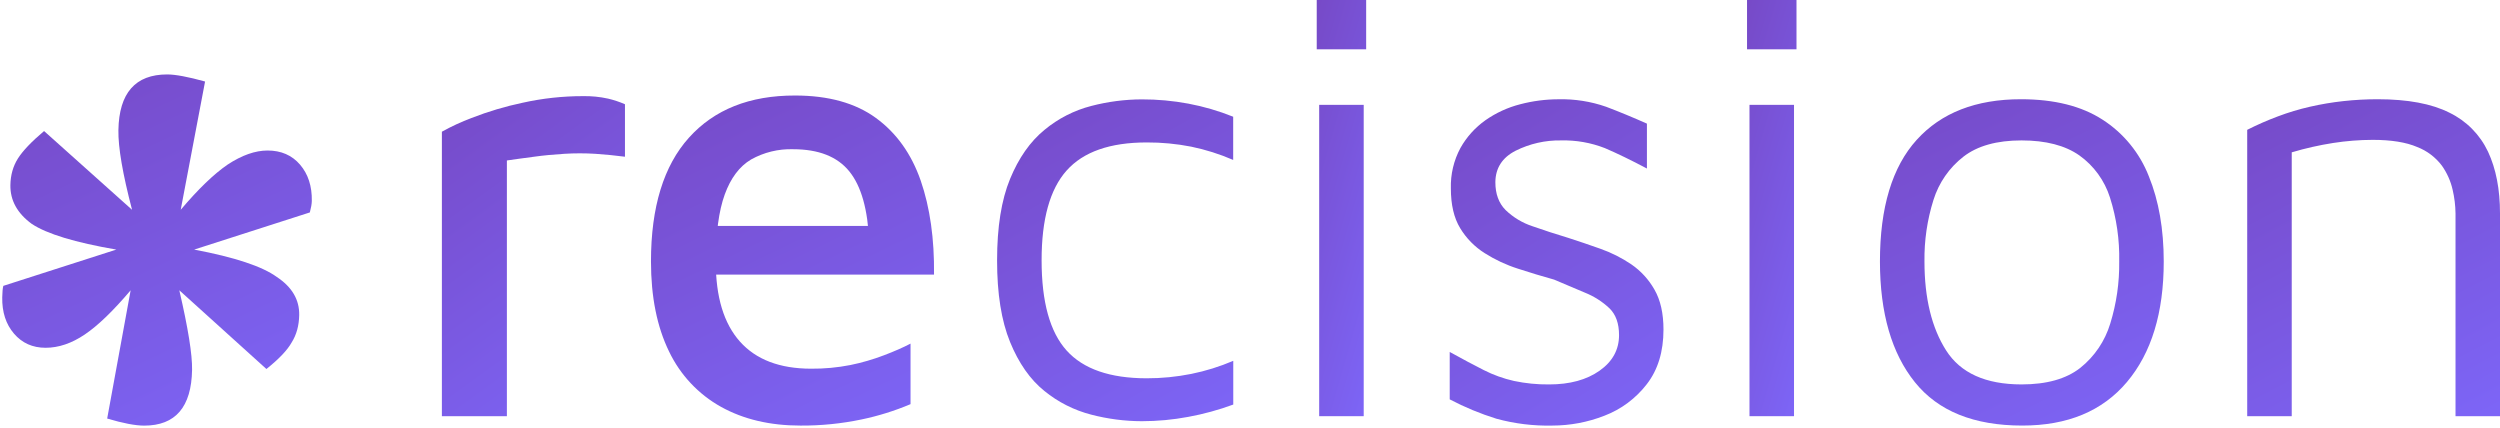 <svg width="1128" height="193" viewBox="0 0 1128 193" fill="none" xmlns="http://www.w3.org/2000/svg">
<path d="M65.068 192.041C61.077 192.041 55.506 190.977 48.358 188.848L58.949 130.974C51.069 140.287 44.166 146.939 38.242 150.931C32.317 154.922 26.427 156.918 20.573 156.918C14.718 156.918 9.965 154.789 6.313 150.532C2.662 146.274 0.894 140.819 1.01 134.167C1.052 131.772 1.215 130.043 1.5 128.978L52.483 112.614C33.91 109.421 21.203 105.563 14.363 101.039C7.793 96.25 4.569 90.396 4.689 83.477C4.768 78.954 5.902 74.963 8.092 71.504C10.281 68.044 14.212 63.92 19.884 59.13L59.583 94.653C55.342 78.422 53.289 66.448 53.424 58.731C53.716 41.968 61.048 33.586 75.419 33.586C79.145 33.586 84.848 34.65 92.528 36.779L81.538 94.653C89.419 85.34 96.457 78.555 102.652 74.297C109.113 70.04 115.138 67.911 120.727 67.911C126.848 67.911 131.734 70.04 135.386 74.297C139.037 78.555 140.805 84.01 140.689 90.662C140.665 91.992 140.369 93.722 139.8 95.85L87.612 112.614C105.915 116.073 118.351 120.198 124.92 124.987C131.761 129.511 135.12 135.232 135 142.15C134.916 146.939 133.779 151.064 131.59 154.523C129.667 157.982 125.871 161.973 120.204 166.497L80.904 130.974C84.865 148.004 86.785 159.978 86.665 166.896C86.372 183.66 79.173 192.041 65.068 192.041Z" fill="url(#paint0_linear_8979_139394)"/>
<path d="M199.378 187.799V59.427C203.683 57.031 208.158 54.96 212.766 53.231C220.283 50.299 228.026 47.994 235.917 46.337C244.805 44.368 253.879 43.376 262.979 43.377C266.821 43.295 270.658 43.675 274.411 44.509C277.005 45.123 279.539 45.968 281.985 47.035V70.715C277.709 70.153 273.247 69.715 268.597 69.399C263.952 69.109 259.294 69.109 254.649 69.399C249.995 69.675 245.446 70.096 240.975 70.715C236.504 71.333 232.423 71.833 228.708 72.398V187.799H199.378Z" fill="url(#paint1_linear_8979_139394)"/>
<path d="M361.18 192.02C347.415 192.02 335.465 189.204 325.332 183.574C315.127 177.905 306.926 169.168 301.868 158.578C296.437 147.449 293.721 133.916 293.721 117.98C293.721 93.423 299.439 74.795 310.876 62.095C322.312 49.396 338.259 43.064 358.717 43.099C373.786 43.099 385.952 46.475 395.216 53.229C404.48 59.982 411.22 69.414 415.435 81.526C419.615 93.629 421.614 107.75 421.431 123.887H311.241L310.406 101.93H399.114L392.14 108.995C391.584 94.55 388.607 83.995 383.211 77.329C377.814 70.664 369.354 67.331 357.83 67.331C351.209 67.127 344.656 68.731 338.863 71.975C333.649 75.08 329.695 80.342 327.001 87.762C324.307 95.182 322.96 105.329 322.96 118.204C322.96 133.99 326.588 145.958 333.845 154.105C341.101 162.253 351.795 166.336 365.925 166.353C371.879 166.408 377.823 165.857 383.667 164.709C388.834 163.655 393.908 162.181 398.84 160.302C403.481 158.548 407.479 156.793 410.833 155.039V182.35C403.721 185.356 396.34 187.665 388.79 189.244C379.709 191.147 370.455 192.077 361.18 192.02Z" fill="url(#paint2_linear_8979_139394)"/>
<path d="M515.166 190.049C507.492 190.024 499.851 189.034 492.419 187.102C484.675 185.115 477.445 181.467 471.223 176.407C464.81 171.232 459.648 163.865 455.737 154.305C451.826 144.746 449.875 132.467 449.884 117.47C449.884 102.455 451.835 90.212 455.737 80.74C459.639 71.268 464.801 63.901 471.223 58.638C477.412 53.495 484.65 49.794 492.419 47.798C499.85 45.862 507.492 44.868 515.166 44.838C522.215 44.823 529.249 45.466 536.18 46.759C543.098 48.061 549.873 50.039 556.411 52.666V72.162C550.321 69.521 543.978 67.515 537.483 66.176C530.866 64.879 524.137 64.24 517.396 64.269C500.84 64.269 488.795 68.492 481.261 76.938C473.726 85.383 469.963 98.894 469.972 117.47C469.972 136.247 473.735 149.811 481.261 158.16C488.787 166.509 500.832 170.684 517.396 170.684C524.135 170.697 530.86 170.036 537.47 168.711C543.98 167.401 550.34 165.422 556.45 162.804V182.537C549.862 184.965 543.081 186.822 536.18 188.089C529.249 189.388 522.216 190.045 515.166 190.049Z" fill="url(#paint3_linear_8979_139394)"/>
<path d="M594.108 22.246V0H616.412V22.246H594.108ZM595.216 187.782V47.307H615.304V187.782H595.216Z" fill="url(#paint4_linear_8979_139394)"/>
<path d="M700.427 192.018C691.907 192.216 683.403 191.175 675.177 188.926C667.908 186.664 660.857 183.74 654.111 180.191V158.8C659.873 161.997 664.996 164.707 669.454 166.97C673.793 169.175 678.386 170.828 683.129 171.89C688.345 172.988 693.665 173.513 698.993 173.455C708.292 173.455 715.87 171.39 721.727 167.259C727.585 163.128 730.513 157.778 730.513 151.209C730.513 145.947 729.071 141.913 726.185 139.106C722.982 136.086 719.246 133.699 715.17 132.068C710.703 130.2 706.054 128.231 701.222 126.161C695.825 124.661 690.385 123.017 684.902 121.228C679.604 119.543 674.544 117.178 669.845 114.19C665.351 111.354 661.574 107.498 658.817 102.929C656.028 98.342 654.633 92.382 654.633 85.05C654.445 78.671 655.939 72.357 658.961 66.751C661.759 61.78 665.62 57.502 670.263 54.227C675.009 50.907 680.307 48.474 685.905 47.044C691.554 45.559 697.366 44.803 703.204 44.794C710.507 44.622 717.782 45.767 724.686 48.175C730.631 50.429 736.766 52.964 743.093 55.779V76.039C736.027 72.294 729.705 69.224 724.126 66.83C717.82 64.37 711.096 63.19 704.338 63.357C697.233 63.237 690.202 64.834 683.833 68.014C677.801 71.11 674.76 75.846 674.708 82.222C674.708 87.484 676.242 91.663 679.309 94.759C682.761 98.084 686.908 100.583 691.445 102.073C696.464 103.863 701.874 105.586 707.623 107.336C712.281 108.835 717.117 110.475 722.131 112.256C727.058 113.995 731.745 116.36 736.08 119.294C740.37 122.246 743.937 126.147 746.508 130.7C749.211 135.401 750.562 141.409 750.562 148.723C750.562 158.669 748.051 166.878 743.028 173.35C738.076 179.775 731.463 184.696 723.917 187.571C716.426 190.504 708.462 192.011 700.427 192.018Z" fill="url(#paint5_linear_8979_139394)"/>
<path d="M788.262 22.246V0H810.579V22.246H788.262ZM789.37 187.782V47.307H809.458V187.782H789.37Z" fill="url(#paint6_linear_8979_139394)"/>
<path d="M912.403 192.014C890.634 192.014 874.5 185.494 864.002 172.452C853.504 159.41 848.246 141.251 848.229 117.975C848.229 93.585 853.765 75.285 864.836 63.077C875.908 50.868 891.577 44.769 911.843 44.777C926.903 44.777 939.174 47.847 948.655 53.986C958.142 60.072 965.468 69.041 969.578 79.6C974.044 90.581 976.278 103.39 976.278 118.027C976.278 141.12 970.746 159.231 959.684 172.36C948.621 185.489 932.86 192.041 912.403 192.014ZM912.116 173.452C923.457 173.452 932.291 170.965 938.618 165.993C945.04 160.873 949.761 153.896 952.149 145.996C954.951 136.934 956.315 127.481 956.19 117.988C956.39 108.2 954.98 98.447 952.019 89.125C949.583 81.44 944.732 74.767 938.201 70.115C931.787 65.616 923.097 63.362 912.13 63.353C900.971 63.353 892.233 65.796 885.915 70.681C879.517 75.644 874.789 82.474 872.371 90.243C869.551 99.207 868.182 108.571 868.317 117.975C868.317 134.498 871.571 147.873 878.08 158.099C884.59 168.326 895.935 173.443 912.116 173.452Z" fill="url(#paint7_linear_8979_139394)"/>
<path d="M1013.94 58.578C1018.43 56.304 1023.04 54.284 1027.75 52.526C1032.48 50.739 1037.32 49.279 1042.25 48.158C1047.22 47.022 1052.26 46.174 1057.32 45.619C1062.46 45.054 1067.63 44.773 1072.8 44.777C1086.36 44.777 1097.15 46.795 1105.15 50.829C1112.79 54.503 1118.95 60.718 1122.59 68.431C1126.2 76.131 1128 85.419 1128 96.294V187.791H1107.93V96.294C1107.88 92.692 1107.45 89.105 1106.62 85.599C1105.74 81.712 1104.1 78.037 1101.81 74.785C1098.95 70.971 1095.08 68.045 1090.66 66.339C1085.64 64.182 1078.94 63.103 1070.57 63.103C1064.59 63.122 1058.62 63.593 1052.71 64.511C1046.4 65.498 1040.16 66.909 1034.03 68.734V187.791H1013.94V58.578Z" fill="url(#paint8_linear_8979_139394)"/>
<defs>
<linearGradient id="paint0_linear_8979_139394" x1="15.5" y1="14.5" x2="119.887" y2="237.178" gradientUnits="userSpaceOnUse">
<stop stop-color="#7648C4"/>
<stop offset="1" stop-color="#7E6AFF"/>
</linearGradient>
<linearGradient id="paint1_linear_8979_139394" x1="206.752" y1="25.969" x2="325.349" y2="189.663" gradientUnits="userSpaceOnUse">
<stop stop-color="#7648C4"/>
<stop offset="1" stop-color="#7E6AFF"/>
</linearGradient>
<linearGradient id="paint2_linear_8979_139394" x1="305.122" y1="25.161" x2="405.942" y2="233.828" gradientUnits="userSpaceOnUse">
<stop stop-color="#7648C4"/>
<stop offset="1" stop-color="#7E6AFF"/>
</linearGradient>
<linearGradient id="paint3_linear_8979_139394" x1="459.397" y1="27.347" x2="566.845" y2="217.642" gradientUnits="userSpaceOnUse">
<stop stop-color="#7648C4"/>
<stop offset="1" stop-color="#7E6AFF"/>
</linearGradient>
<linearGradient id="paint4_linear_8979_139394" x1="596.099" y1="-22.618" x2="682.061" y2="2.022" gradientUnits="userSpaceOnUse">
<stop stop-color="#7648C4"/>
<stop offset="1" stop-color="#7E6AFF"/>
</linearGradient>
<linearGradient id="paint5_linear_8979_139394" x1="662.721" y1="27.039" x2="777.716" y2="208.797" gradientUnits="userSpaceOnUse">
<stop stop-color="#7648C4"/>
<stop offset="1" stop-color="#7E6AFF"/>
</linearGradient>
<linearGradient id="paint6_linear_8979_139394" x1="790.254" y1="-22.618" x2="876.259" y2="2.049" gradientUnits="userSpaceOnUse">
<stop stop-color="#7648C4"/>
<stop offset="1" stop-color="#7E6AFF"/>
</linearGradient>
<linearGradient id="paint7_linear_8979_139394" x1="859.66" y1="27.043" x2="958.471" y2="234.427" gradientUnits="userSpaceOnUse">
<stop stop-color="#7648C4"/>
<stop offset="1" stop-color="#7E6AFF"/>
</linearGradient>
<linearGradient id="paint8_linear_8979_139394" x1="1024.12" y1="27.551" x2="1125.24" y2="222.18" gradientUnits="userSpaceOnUse">
<stop stop-color="#7648C4"/>
<stop offset="1" stop-color="#7E6AFF"/>
</linearGradient>
</defs>
</svg>

